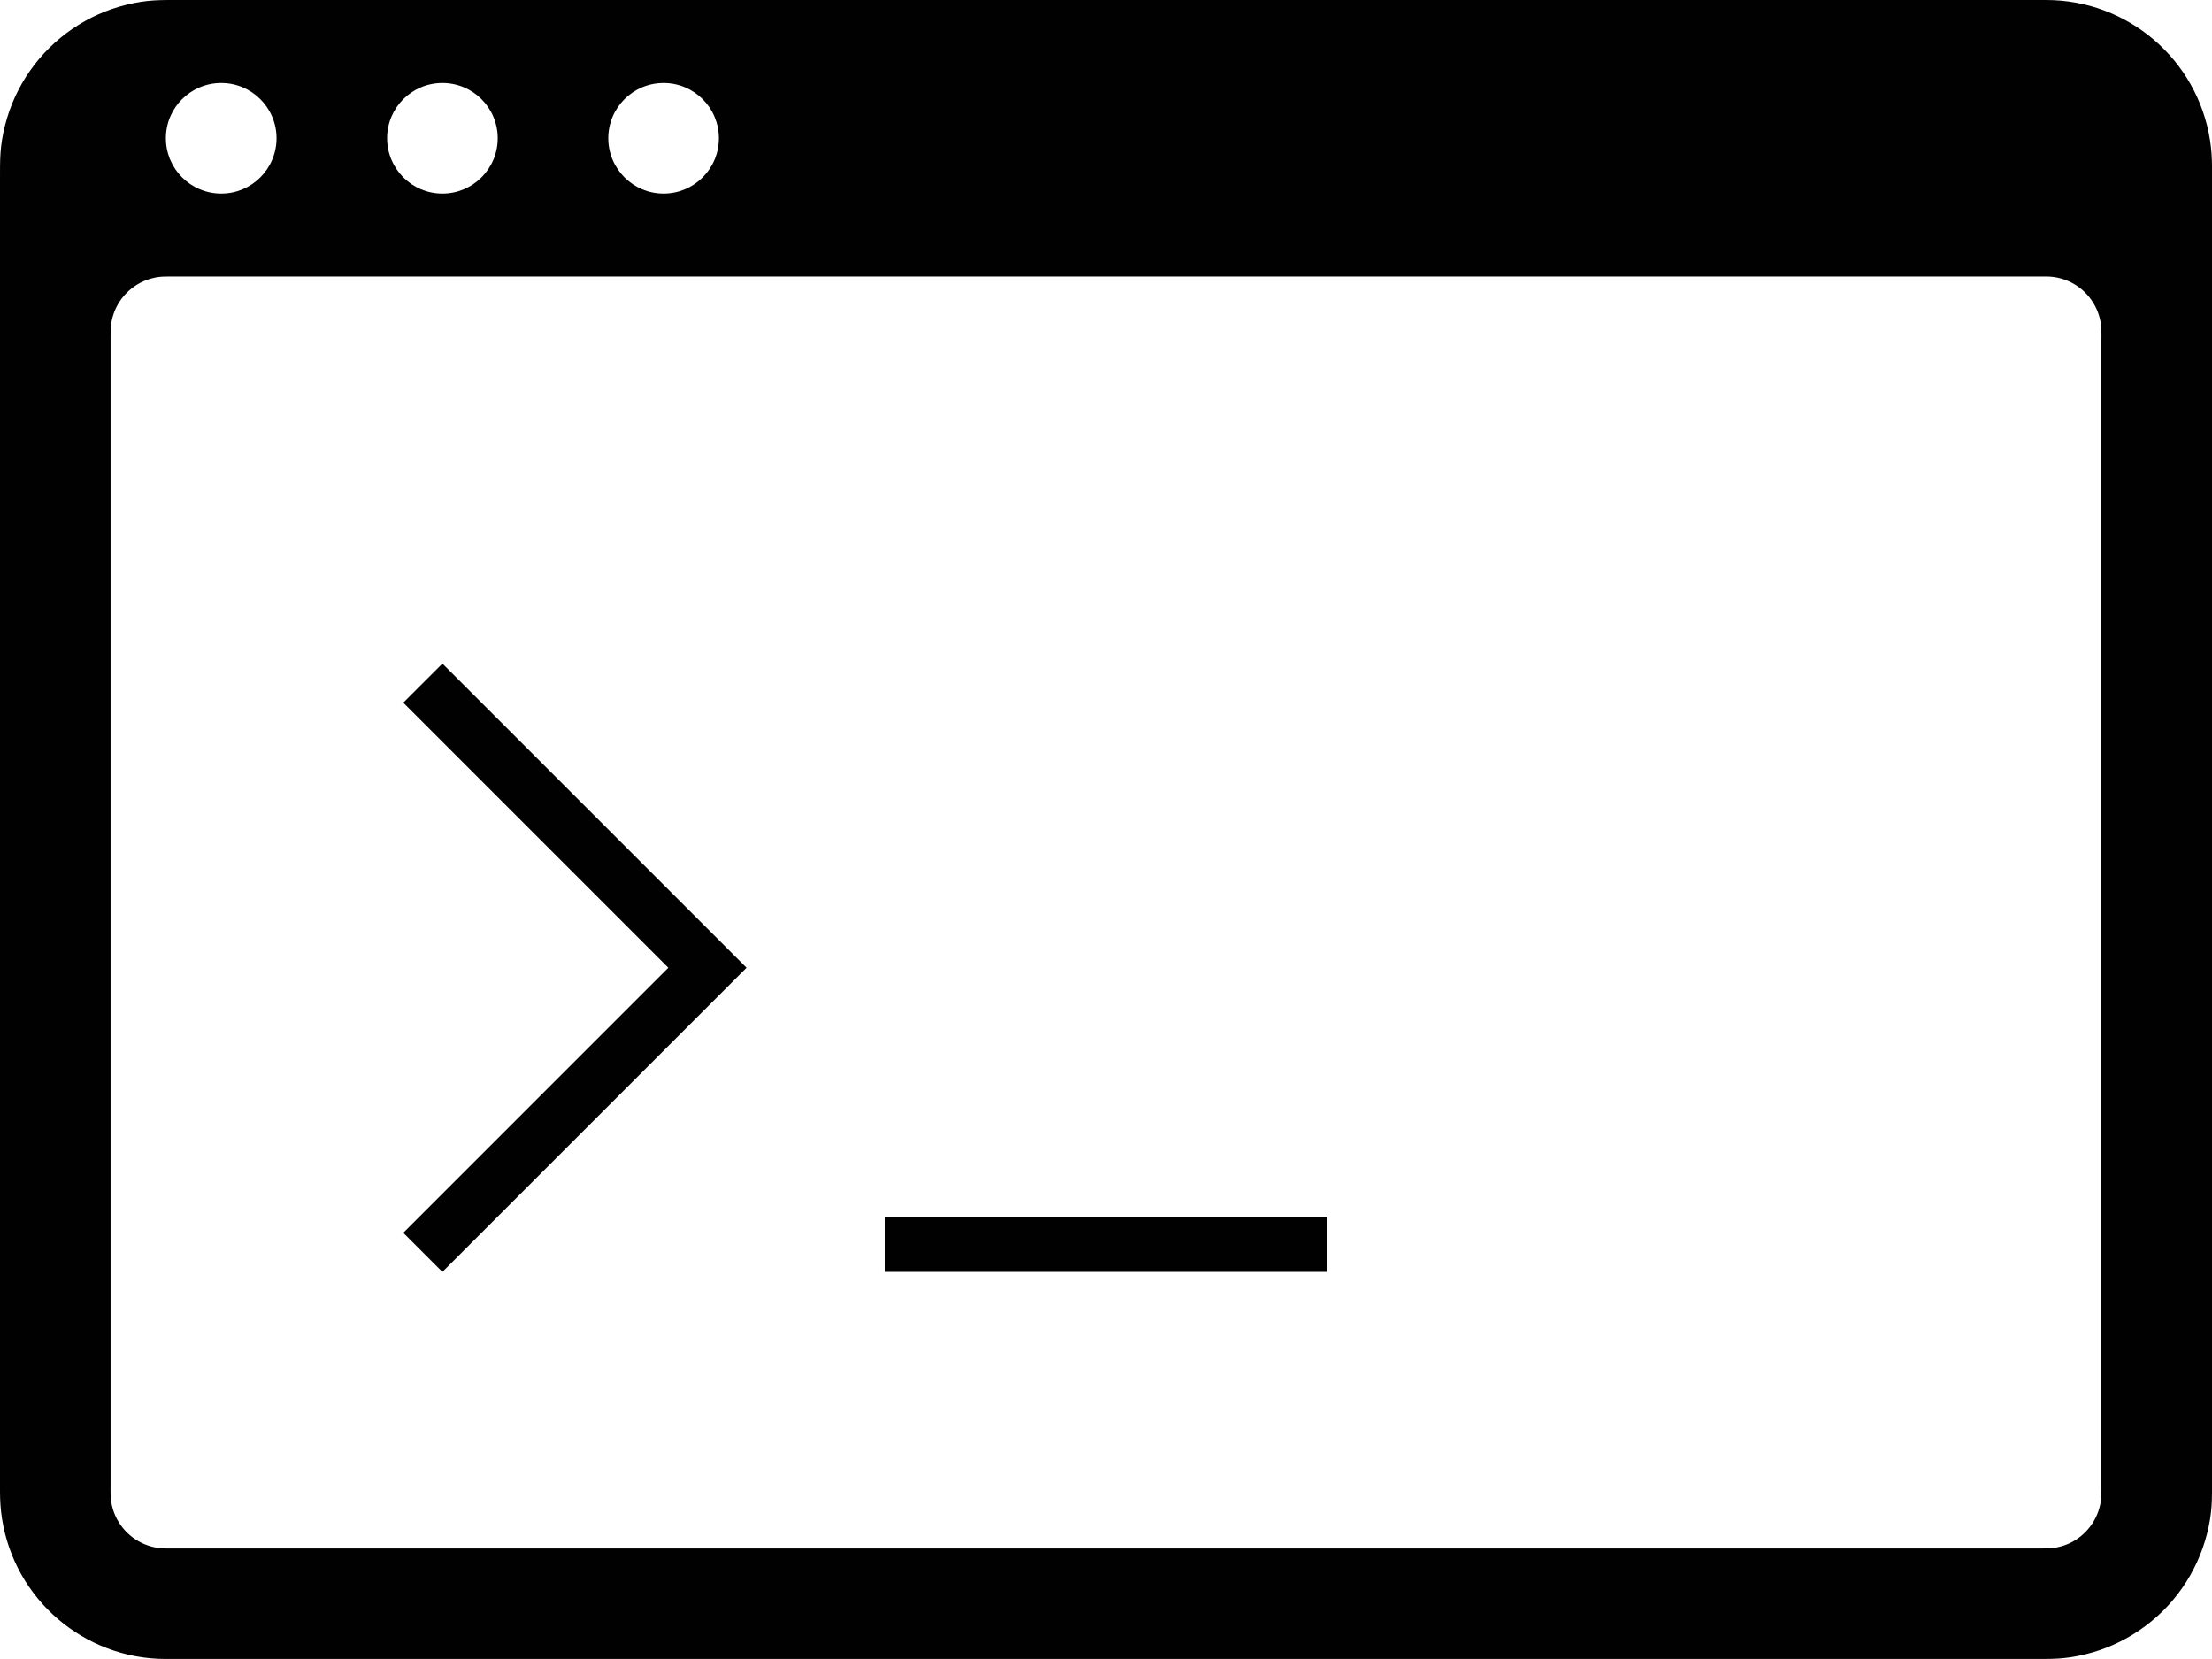 <?xml version="1.0" encoding="utf-8"?>
<!-- Generator: Adobe Illustrator 16.0.0, SVG Export Plug-In . SVG Version: 6.00 Build 0)  -->
<!DOCTYPE svg PUBLIC "-//W3C//DTD SVG 1.1//EN" "http://www.w3.org/Graphics/SVG/1.1/DTD/svg11.dtd">
<svg version="1.1" xmlns="http://www.w3.org/2000/svg" xmlns:xlink="http://www.w3.org/1999/xlink" x="0px" y="0px"
	 width="53.713px" height="40.286px" viewBox="0 0 53.713 40.286" enable-background="new 0 0 53.713 40.286" xml:space="preserve">
<g id="Layer_1">
</g>
<g id="Default">
	<g>
		<polygon fill="#010101" points="9.793,17.063 16.229,23.499 9.793,29.936 10.743,30.885 18.129,23.499 10.743,16.114 		"/>
		<rect x="21.485" y="29.543" fill="#010101" width="10.743" height="1.342"/>
		<path fill="#010101" d="M53.666,3.41C53.361,1.447,51.672,0,49.685,0c-15.09,0-30.18,0-45.27,0C3.892,0,3.586-0.011,3.07,0.116
			c-0.467,0.113-0.91,0.311-1.307,0.581c-0.816,0.556-1.4,1.39-1.641,2.348C-0.008,3.56,0,3.866,0,4.388c0,0.472,0,0.943,0,1.415
			c0,0.942,0,1.886,0,2.829c0,3.772,0,7.545,0,11.318c0,3.771,0,7.545,0,11.317c0,0.943,0,1.886,0,2.83c0,0.471,0,0.941,0,1.414
			c0,0.236,0,0.473,0,0.707c0,0.221,0.014,0.438,0.048,0.656c0.305,1.963,1.994,3.41,3.98,3.41c15.091,0,30.181,0,45.271,0
			c0.522,0,0.828,0.012,1.345-0.115c0.467-0.113,0.909-0.311,1.307-0.582c0.817-0.555,1.4-1.391,1.642-2.348
			c0.13-0.514,0.121-0.82,0.121-1.342c0-0.473,0-0.943,0-1.416c0-0.943,0-1.885,0-2.829c0-3.772,0-7.545,0-11.318
			c0-3.771,0-7.545,0-11.316c0-0.943,0-1.887,0-2.83c0-0.471,0-0.943,0-1.414c0-0.236,0-0.473,0-0.708
			C53.713,3.847,53.7,3.628,53.666,3.41z M16.114,2.015c0.741,0,1.343,0.601,1.343,1.342c0,0.742-0.602,1.344-1.343,1.344
			s-1.343-0.602-1.343-1.344C14.771,2.615,15.373,2.015,16.114,2.015z M10.743,2.015c0.742,0,1.343,0.601,1.343,1.342
			c0,0.742-0.602,1.344-1.343,1.344S9.4,4.099,9.4,3.356C9.4,2.615,10.001,2.015,10.743,2.015z M5.372,2.015
			c0.742,0,1.343,0.601,1.343,1.342c0,0.742-0.601,1.344-1.343,1.344S4.028,4.099,4.028,3.356C4.028,2.615,4.63,2.015,5.372,2.015z
			 M51.027,8.601c0,0.803,0,1.605,0,2.409c0,1.606,0,3.213,0,4.819c0,3.212,0,6.425,0,9.637c0,3.086,0,6.171,0,9.256
			c0,0.387,0,0.771,0,1.156c0,0.098,0,0.193,0,0.291c0,0.1,0,0.197-0.016,0.297c-0.035,0.219-0.123,0.426-0.257,0.602
			c-0.139,0.184-0.321,0.328-0.532,0.42c-0.1,0.043-0.201,0.072-0.309,0.092c-0.104,0.018-0.205,0.02-0.309,0.02
			c-0.436,0-0.872,0-1.309,0c-1.743,0-3.487,0-5.23,0c-13.013,0-26.025,0-39.038,0c-0.47,0-0.904-0.244-1.148-0.646
			c-0.117-0.191-0.183-0.41-0.193-0.635c-0.004-0.102-0.001-0.203-0.001-0.303c0-0.102,0-0.201,0-0.303c0-0.803,0-1.605,0-2.408
			c0-1.607,0-3.213,0-4.819c0-3.213,0-6.426,0-9.639c0-3.084,0-6.17,0-9.256c0-0.385,0-0.771,0-1.156c0-0.097,0-0.193,0-0.289
			c0-0.1,0.001-0.199,0.017-0.299c0.035-0.219,0.123-0.426,0.257-0.602C3.098,7.063,3.28,6.919,3.49,6.827
			c0.1-0.044,0.202-0.074,0.31-0.094c0.103-0.018,0.205-0.02,0.309-0.02c0.436,0,0.872,0,1.308,0c1.744,0,3.488,0,5.231,0
			c13.013,0,26.024,0,39.037,0c0.471,0,0.904,0.244,1.148,0.646c0.117,0.193,0.184,0.411,0.193,0.637
			c0.005,0.101,0.001,0.201,0.001,0.303C51.027,8.399,51.027,8.5,51.027,8.601z"/>
	</g>
	<circle fill="none" cx="20.151" cy="3.356" r="1.343"/>
	<circle fill="none" cx="14.78" cy="3.356" r="1.343"/>
	<circle fill="none" cx="9.408" cy="3.356" r="1.343"/>
</g>
<g id="Make2D::Visible::Curves">
</g>
</svg>
